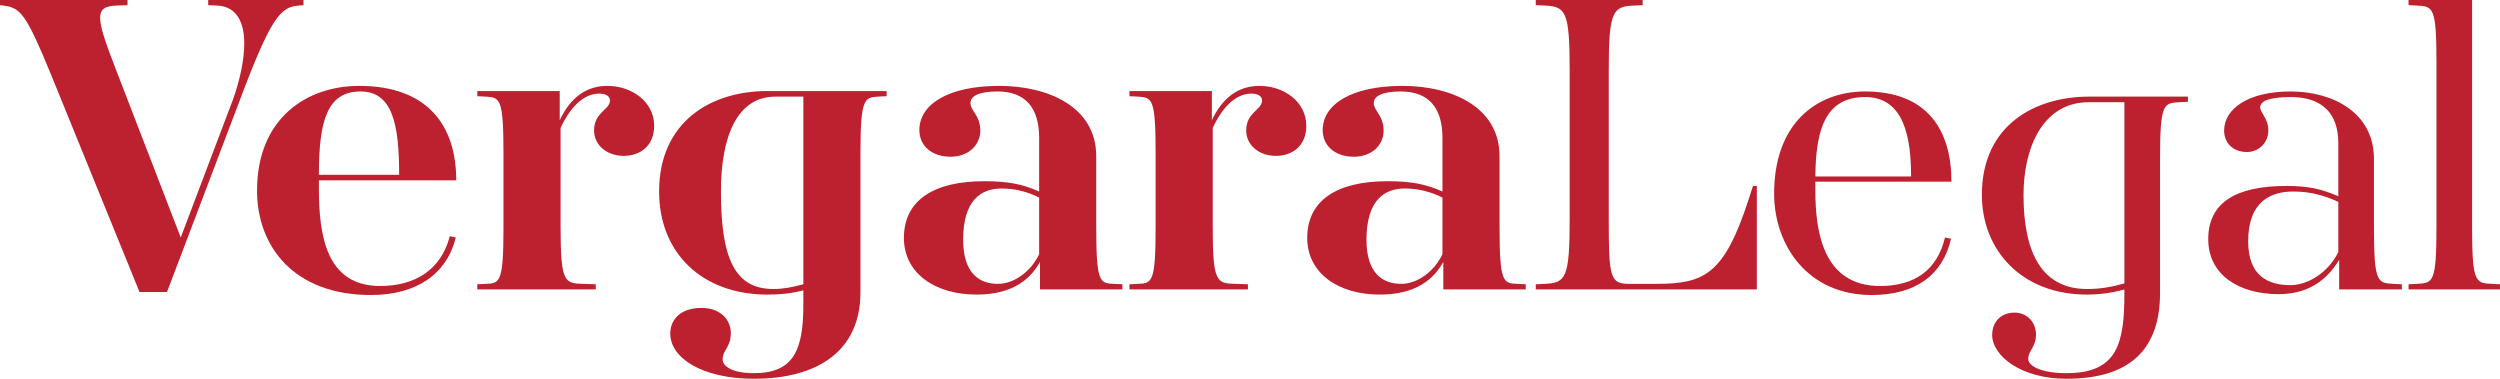 <svg width="2000" height="303" viewBox="0 0 2000 303" fill="none" xmlns="http://www.w3.org/2000/svg">
<path d="M111.616 233.605L40.869 59.776C20.606 10.306 16.141 6.184 2.747 4.466L0 4.122V0H102V4.122L93.071 4.466C74.869 5.153 76.586 14.085 93.414 57.371L144.586 189.976L186.485 79.357C191.637 64.929 195.414 48.439 195.414 34.697C195.414 18.207 189.576 5.153 173.778 4.466L166.566 4.122V0H242.808V4.122L239.031 4.466C224.606 5.497 217.051 13.054 191.637 80.731L133.596 233.605H111.616Z" fill="#BD202E"/>
<path d="M364.65 189.976C357.438 219.177 333.397 236.01 296.65 236.01C235.175 236.01 205.64 197.19 205.64 152.531C205.64 94.473 245.478 68.707 287.377 68.707C340.953 68.707 364.993 99.282 364.993 144.286H255.094V150.126C255.094 188.602 260.933 228.796 304.205 228.796C332.024 228.796 352.973 215.742 359.842 188.946L364.65 189.976ZM319.316 139.82C319.316 98.939 313.822 73.174 288.407 73.174C261.963 73.174 255.094 96.191 255.094 139.82H319.316Z" fill="#BD202E"/>
<path d="M476.623 231.544H381.835V227.422L388.704 227.078C400.037 226.735 402.785 225.704 402.785 181.388V122.986C402.785 78.67 400.037 77.983 388.704 77.296L381.835 76.952V72.83H447.774V96.191C456.36 77.983 469.067 68.707 485.896 68.707C505.472 68.707 523.33 81.418 523.33 100.656C523.33 116.803 511.997 124.704 498.946 124.704C485.552 124.704 475.249 116.116 475.249 104.435C475.249 89.663 487.956 87.946 487.956 80.388C487.956 77.296 485.209 74.891 479.37 74.891C469.067 74.891 457.734 82.449 448.461 102.374V181.388C448.461 225.704 451.552 226.735 466.32 227.078L476.623 227.422V231.544Z" fill="#BD202E"/>
<path d="M642.682 227.422V77.296H620.358C589.449 77.296 576.742 109.588 576.742 153.218C576.742 207.153 588.076 231.201 618.641 231.201C626.54 231.201 633.752 229.827 642.682 227.422ZM603.187 303C561.288 303 536.217 286.167 536.217 266.929C536.217 255.248 544.803 246.316 561.288 246.316C575.025 246.316 584.641 254.561 584.641 266.585C584.641 277.922 578.116 279.983 578.116 287.541C578.116 293.037 585.672 298.534 603.187 298.534C635.47 298.534 642.682 279.296 642.682 243.568V232.231C632.722 234.98 623.449 235.667 613.833 235.667C561.975 235.667 527.288 202.687 527.288 153.218C527.288 97.565 568.5 72.83 613.833 72.83H709.308V76.952L702.439 77.296C691.449 77.983 688.359 78.67 688.359 122.986V233.949C688.359 280.327 654.702 303 603.187 303Z" fill="#BD202E"/>
<path d="M770.523 191.694C770.523 218.146 782.886 227.078 798.341 227.078C811.391 227.078 824.785 217.116 831.311 203.374V158.027C822.038 153.561 812.765 150.813 801.088 150.813C785.29 150.813 770.523 159.745 770.523 191.694ZM897.937 231.544H831.997V209.558C824.442 222.956 810.704 235.667 781.169 235.667C747.856 235.667 723.129 218.49 723.129 190.32C723.129 160.088 747.169 144.973 787.351 144.973C806.583 144.973 818.26 147.378 831.311 153.218V110.276C831.311 86.228 820.321 73.174 797.997 73.174C782.886 73.174 776.361 76.952 776.361 82.449C776.361 88.633 784.26 92.412 784.26 104.435C784.26 116.116 774.644 125.391 760.563 125.391C744.765 125.391 735.492 116.116 735.492 104.092C735.492 83.48 758.502 68.707 799.371 68.707C838.179 68.707 876.987 85.197 876.987 125.048V181.388C876.987 225.704 879.735 226.735 891.068 227.078L897.937 227.422V231.544Z" fill="#BD202E"/>
<path d="M998.335 231.544H903.547V227.422L910.416 227.078C921.749 226.735 924.497 225.704 924.497 181.388V122.986C924.497 78.67 921.749 77.983 910.416 77.296L903.547 76.952V72.83H969.487V96.191C978.073 77.983 990.78 68.707 1007.61 68.707C1027.18 68.707 1045.04 81.418 1045.04 100.656C1045.04 116.803 1033.71 124.704 1020.66 124.704C1007.26 124.704 996.961 116.116 996.961 104.435C996.961 89.663 1009.67 87.946 1009.67 80.388C1009.67 77.296 1006.92 74.891 1001.08 74.891C990.78 74.891 979.446 82.449 970.174 102.374V181.388C970.174 225.704 973.264 226.735 988.032 227.078L998.335 227.422V231.544Z" fill="#BD202E"/>
<path d="M1093.18 191.694C1093.18 218.146 1105.54 227.078 1121 227.078C1134.05 227.078 1147.44 217.116 1153.96 203.374V158.027C1144.69 153.561 1135.42 150.813 1123.74 150.813C1107.94 150.813 1093.18 159.745 1093.18 191.694ZM1220.59 231.544H1154.65V209.558C1147.1 222.956 1133.36 235.667 1103.82 235.667C1070.51 235.667 1045.78 218.49 1045.78 190.32C1045.78 160.088 1069.82 144.973 1110.01 144.973C1129.24 144.973 1140.91 147.378 1153.96 153.218V110.276C1153.96 86.228 1142.97 73.174 1120.65 73.174C1105.54 73.174 1099.02 76.952 1099.02 82.449C1099.02 88.633 1106.91 92.412 1106.91 104.435C1106.91 116.116 1097.3 125.391 1083.22 125.391C1067.42 125.391 1058.15 116.116 1058.15 104.092C1058.15 83.48 1081.16 68.707 1122.03 68.707C1160.83 68.707 1199.64 85.197 1199.64 125.048V181.388C1199.64 225.704 1202.39 226.735 1213.72 227.078L1220.59 227.422V231.544Z" fill="#BD202E"/>
<path d="M1405.47 231.544H1228.61V227.422L1235.82 227.078C1252.65 226.391 1255.74 222.269 1255.74 175.204V56.34C1255.74 9.276 1252.65 5.153 1235.82 4.466L1228.61 4.122V0H1314.12V4.122L1306.91 4.466C1290.08 5.153 1286.99 9.276 1286.99 56.34V175.204C1286.99 221.582 1288.02 227.078 1303.13 227.078H1325.45C1363.58 227.078 1379.37 219.177 1398.61 160.432L1402.38 148.752H1405.47V231.544Z" fill="#BD202E"/>
<path d="M1560.81 191.007C1554.28 219.864 1532.64 236.01 1497.27 236.01C1446.1 236.01 1419.31 196.16 1419.31 154.935C1419.31 98.252 1453.65 73.174 1492.12 73.174C1541.57 73.174 1561.15 103.748 1561.15 145.316H1452.28V152.187C1452.28 184.823 1458.12 228.796 1504.14 228.796C1531.61 228.796 1549.82 216.085 1556 189.976L1560.81 191.007ZM1528.87 141.194C1528.87 110.276 1523.37 77.639 1492.12 77.639C1459.84 77.639 1452.62 104.435 1452.28 141.194H1528.87Z" fill="#BD202E"/>
<path d="M1699.52 226.735V81.762H1671.02C1634.27 81.762 1618.81 118.177 1618.81 155.966C1618.81 203.374 1634.27 231.201 1669.64 231.201C1679.95 231.201 1688.19 229.827 1699.52 226.735ZM1653.16 303C1616.41 303 1593.74 284.449 1593.74 267.959C1593.74 257.31 1600.96 250.095 1611.6 250.095C1620.88 250.095 1628.77 256.966 1628.77 267.616C1628.77 277.922 1622.59 280.327 1622.59 287.197C1622.59 292.35 1631.86 298.534 1653.16 298.534C1694.03 298.534 1699.52 274.83 1699.52 234.293V231.544C1688.53 234.636 1678.23 235.667 1669.64 235.667C1616.75 235.667 1585.5 199.595 1585.5 155.966C1585.5 99.626 1628.43 77.296 1671.36 77.296H1750.35V81.418L1743.48 81.762C1730.77 82.449 1728.03 82.793 1728.03 127.452V234.293C1728.03 277.922 1705.7 303 1653.16 303Z" fill="#BD202E"/>
<path d="M1798.53 193.068C1798.53 220.895 1814.67 228.109 1832.19 228.109C1847.3 228.109 1863.1 217.116 1870.65 201.656V161.463C1858.98 156.31 1848.67 153.218 1834.59 153.218C1817.42 153.218 1798.53 160.432 1798.53 193.068ZM1921.48 231.544H1871.34V207.84C1863.44 220.895 1849.7 235.323 1822.92 235.323C1790.63 235.323 1766.59 219.52 1766.59 191.35C1766.59 162.493 1787.89 148.752 1829.44 148.752C1846.27 148.752 1857.26 151.156 1870.65 156.997V114.398C1870.65 91.037 1857.95 77.639 1832.88 77.639C1814.67 77.639 1808.15 81.075 1808.15 85.884C1808.15 90.35 1814.67 94.473 1814.67 104.435C1814.67 114.398 1806.78 121.612 1797.5 121.612C1786.51 121.612 1779.3 114.398 1779.3 104.435C1779.3 87.258 1798.19 73.174 1832.53 73.174C1866.19 73.174 1899.16 90.007 1899.16 127.109V181.388C1899.16 226.048 1901.91 226.391 1914.61 227.078L1921.48 227.422V231.544Z" fill="#BD202E"/>
<path d="M2000 231.544H1926.85V227.422L1933.72 227.078C1946.42 226.391 1949.17 226.048 1949.17 181.388V50.157C1949.17 5.497 1946.42 5.153 1933.72 4.466L1926.85 4.122V0H1977.68V181.388C1977.68 226.048 1980.42 226.391 1993.13 227.078L2000 227.422V231.544Z" fill="#BD202E"/>
</svg>
